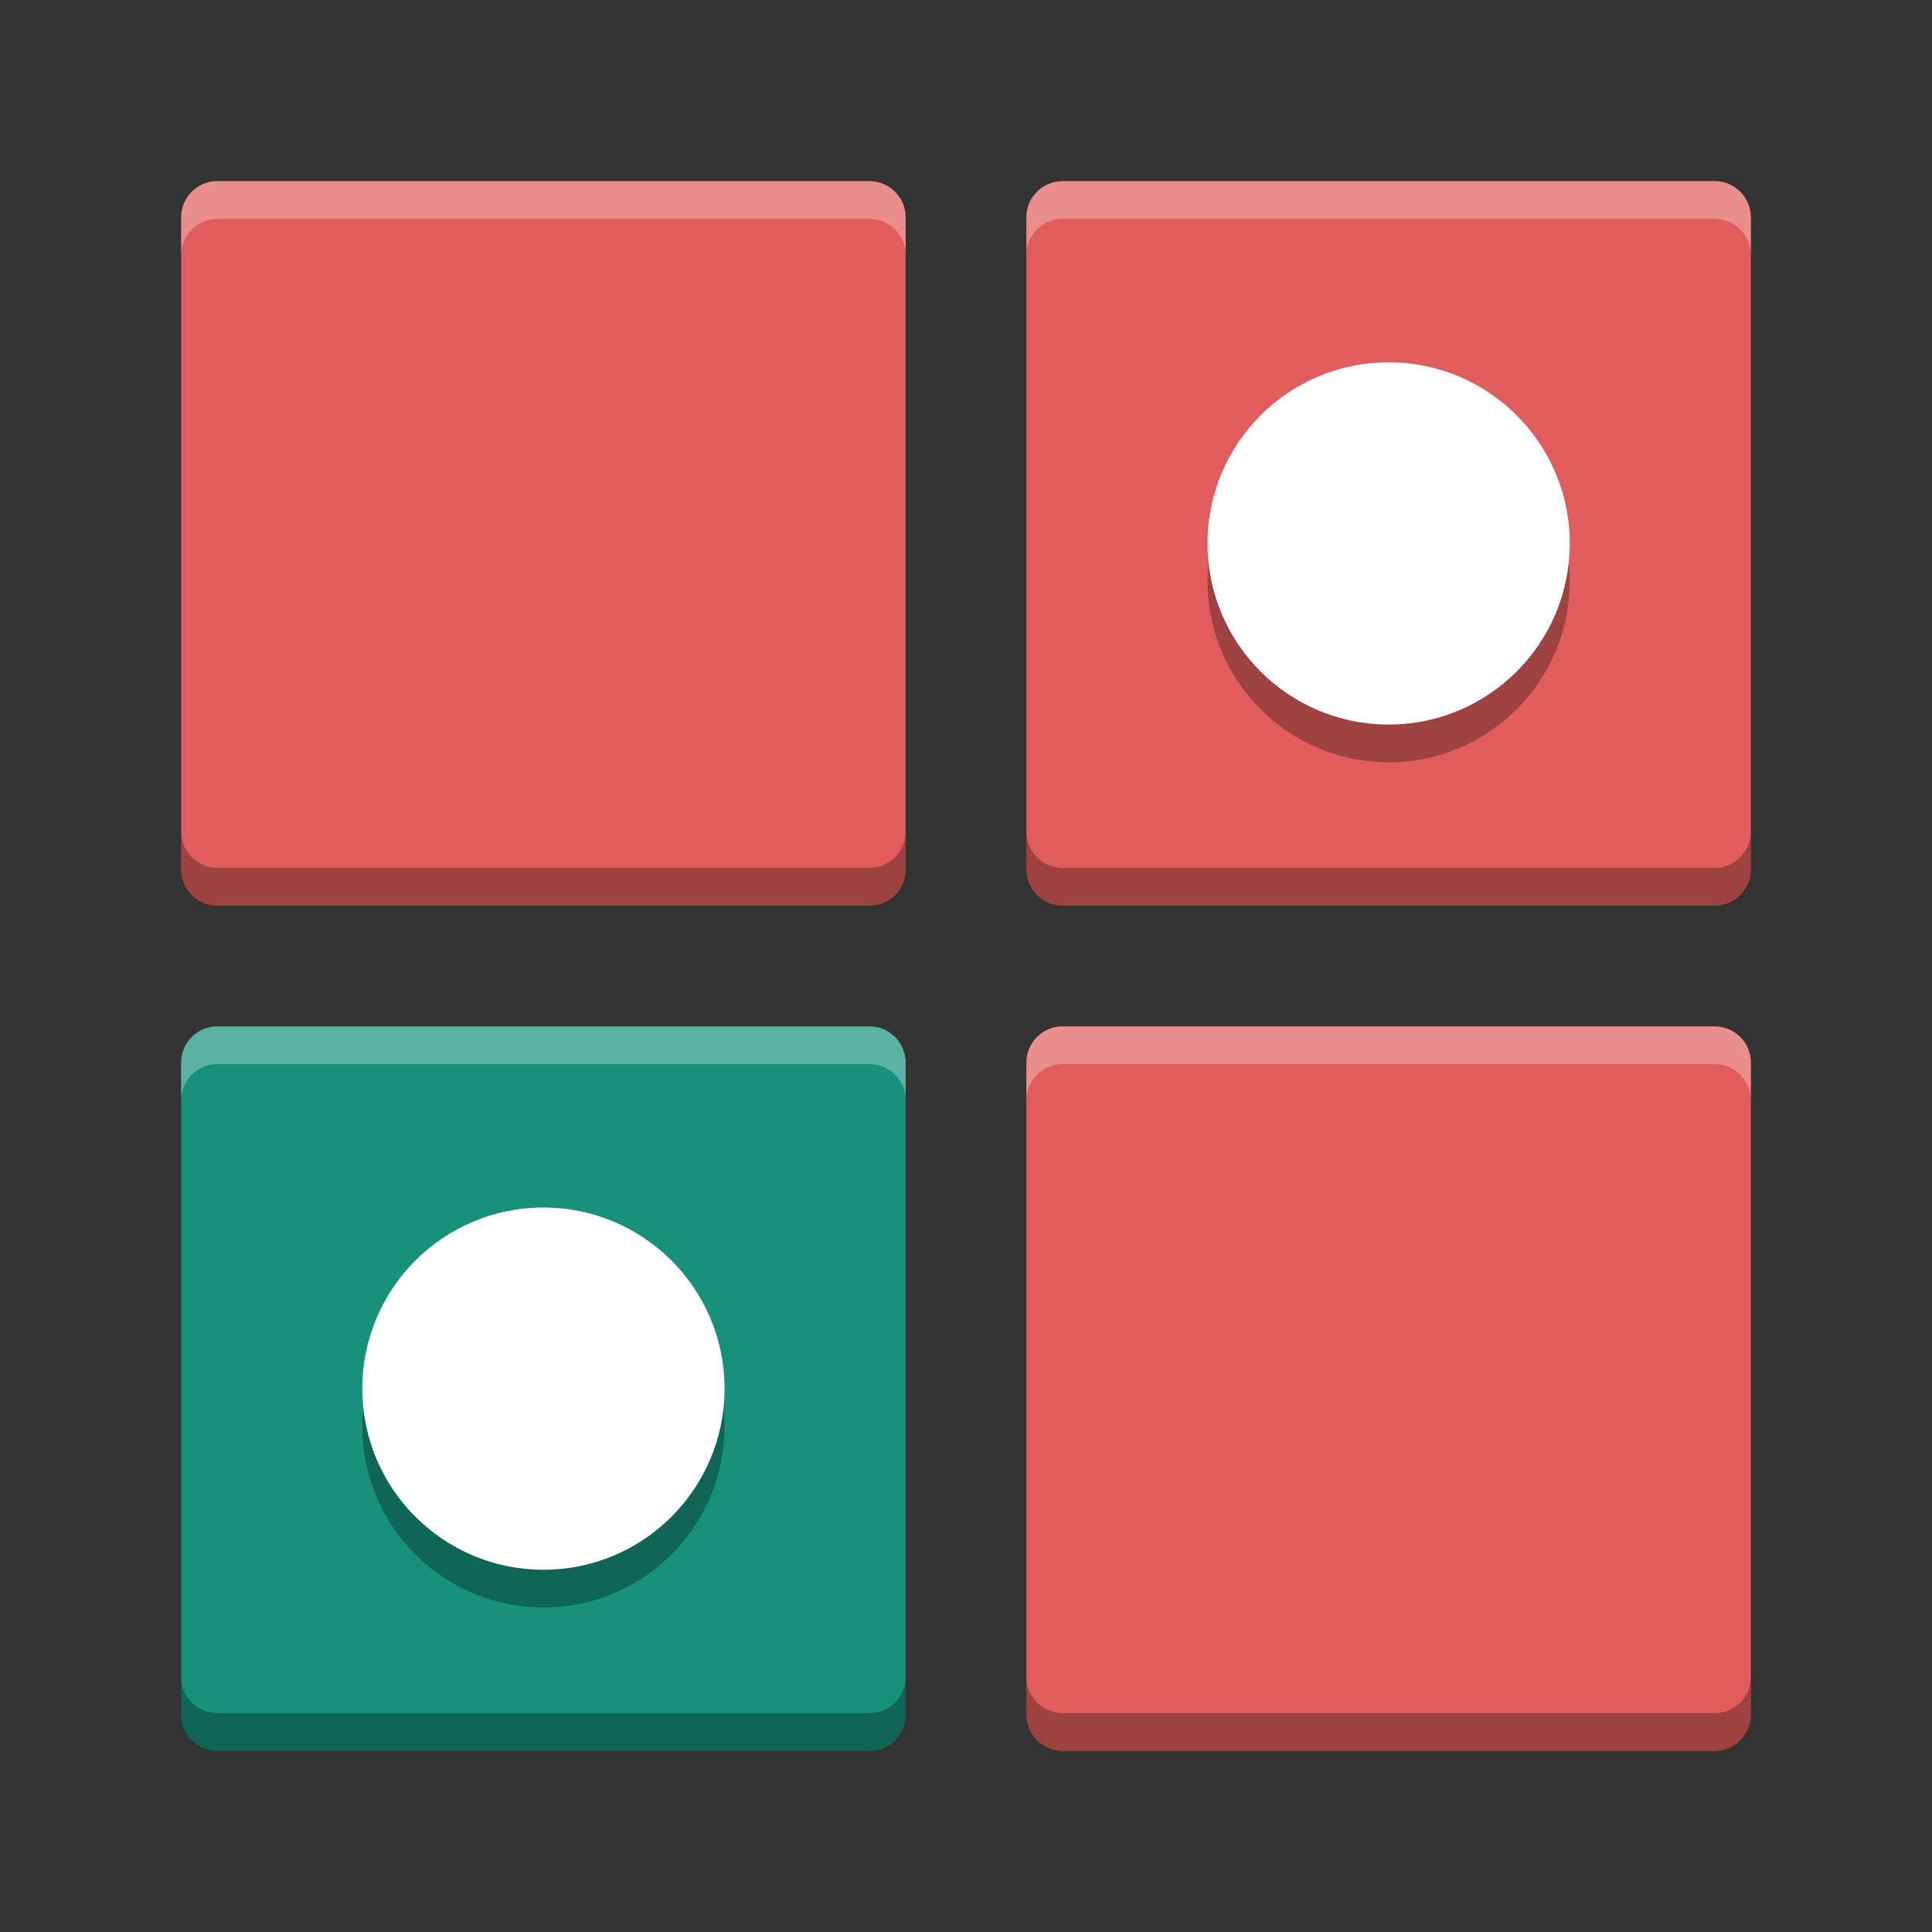 <svg width="512" height="512" version="1.1" viewBox="0 0 384 384" xmlns="http://www.w3.org/2000/svg" xmlns:xlink="http://www.w3.org/1999/xlink"><rect x="0" y="0" width="384" height="384" fill="#333333" stroke="none"/><defs><clipPath><rect width="384" height="384"/></clipPath><clipPath><rect width="384" height="384"/></clipPath><clipPath><rect width="384" height="384"/></clipPath><clipPath><rect width="384" height="384"/></clipPath><clipPath><rect width="384" height="384"/></clipPath><clipPath><rect width="384" height="384"/></clipPath><clipPath><rect width="384" height="384"/></clipPath><clipPath><rect width="384" height="384"/></clipPath><clipPath><rect width="384" height="384"/></clipPath><clipPath><rect width="384" height="384"/></clipPath><clipPath><rect width="384" height="384"/></clipPath><clipPath><rect width="384" height="384"/></clipPath><clipPath><rect width="384" height="384"/></clipPath><clipPath><rect width="384" height="384"/></clipPath><clipPath><rect width="384" height="384"/></clipPath><clipPath><rect width="384" height="384"/></clipPath><clipPath><rect width="384" height="384"/></clipPath><clipPath><rect width="384" height="384"/></clipPath><clipPath><rect width="384" height="384"/></clipPath><clipPath><rect width="384" height="384"/></clipPath><clipPath><rect width="384" height="384"/></clipPath><clipPath><rect width="384" height="384"/></clipPath><clipPath><rect width="384" height="384"/></clipPath><clipPath><rect width="384" height="384"/></clipPath><clipPath><rect width="384" height="384"/></clipPath><clipPath><rect width="384" height="384"/></clipPath><clipPath><rect width="384" height="384"/></clipPath><clipPath><rect width="384" height="384"/></clipPath><clipPath><rect width="384" height="384"/></clipPath><clipPath><rect width="384" height="384"/></clipPath><clipPath><rect width="384" height="384"/></clipPath><clipPath><rect width="384" height="384"/></clipPath><clipPath><rect width="384" height="384"/></clipPath><clipPath><rect width="384" height="384"/></clipPath><clipPath><rect width="384" height="384"/></clipPath><clipPath><rect width="384" height="384"/></clipPath><clipPath><rect width="384" height="384"/></clipPath><clipPath><rect width="384" height="384"/></clipPath><clipPath><rect width="384" height="384"/></clipPath><clipPath><rect width="384" height="384"/></clipPath><clipPath><rect width="384" height="384"/></clipPath><clipPath><rect width="384" height="384"/></clipPath><clipPath><rect width="384" height="384"/></clipPath><clipPath><rect width="384" height="384"/></clipPath><clipPath><rect width="384" height="384"/></clipPath><clipPath><rect width="384" height="384"/></clipPath><clipPath><rect width="384" height="384"/></clipPath><clipPath><rect width="384" height="384"/></clipPath><clipPath><rect width="384" height="384"/></clipPath><clipPath><rect width="384" height="384"/></clipPath><clipPath><rect width="384" height="384"/></clipPath><clipPath><rect width="384" height="384"/></clipPath><clipPath><rect width="384" height="384"/></clipPath><clipPath id="c"><path d="m111 119h177v23h-177z"/></clipPath><clipPath><path d="m368.64 199.88c0-93.234-75.602-168.75-168.75-168.75-93.152 0-168.75 75.516-168.75 168.75s75.598 168.75 168.75 168.75c93.148 0 168.75-75.516 168.75-168.75z"/></clipPath><clipPath id="b"><path d="m177 130h45v89h-45z"/></clipPath><clipPath><path d="m368.64 199.88c0-93.234-75.602-168.75-168.75-168.75-93.152 0-168.75 75.516-168.75 168.75s75.598 168.75 168.75 168.75c93.148 0 168.75-75.516 168.75-168.75z"/></clipPath><clipPath id="a"><path d="m111 207h177v89h-177z"/></clipPath><clipPath><path d="m368.64 199.88c0-93.234-75.602-168.75-168.75-168.75-93.152 0-168.75 75.516-168.75 168.75s75.598 168.75 168.75 168.75c93.148 0 168.75-75.516 168.75-168.75z"/></clipPath><clipPath id="d"><rect width="384" height="384"/></clipPath><g clip-path="url(#d)"><g clip-path="url(#c)"></g><g clip-path="url(#b)"></g><g clip-path="url(#a)"></g></g><clipPath><rect width="384" height="384"/></clipPath><clipPath><rect width="384" height="384"/></clipPath><clipPath><rect width="384" height="384"/></clipPath><clipPath><rect width="384" height="384"/></clipPath><clipPath><rect width="384" height="384"/></clipPath><clipPath><rect width="384" height="384"/></clipPath><clipPath><rect width="384" height="384"/></clipPath><clipPath><rect width="384" height="384"/></clipPath><clipPath><rect width="384" height="384"/></clipPath><clipPath><rect width="384" height="384"/></clipPath><clipPath><rect width="384" height="384"/></clipPath></defs><path d="m180 172.8v-129.6c0-3.977-3.223-7.199-7.199-7.199h-129.6c-3.977 0-7.199 3.223-7.199 7.199v129.6c0 3.977 3.223 7.199 7.199 7.199h129.6c3.977 0 7.199-3.223 7.199-7.199z" fill="#e15c5c"/><path d="m180 340.8v-129.6c0-3.977-3.223-7.199-7.199-7.199h-129.6c-3.977 0-7.199 3.223-7.199 7.199v129.6c0 3.977 3.223 7.199 7.199 7.199h129.6c3.977 0 7.199-3.223 7.199-7.199z" fill="#17917a"/><path d="m348 172.8v-129.6c0-3.977-3.223-7.199-7.199-7.199h-129.6c-3.977 0-7.199 3.223-7.199 7.199v129.6c0 3.977 3.223 7.199 7.199 7.199h129.6c3.977 0 7.199-3.223 7.199-7.199z" fill="#e15c5c"/><path d="m312 115.51c0 19.879-16.117 36-36 36s-36-16.121-36-36c0-19.883 16.117-36 36-36s36 16.117 36 36z" opacity=".3"/><path d="m312 108.01c0 19.879-16.117 36-36 36s-36-16.121-36-36c0-19.883 16.117-36 36-36s36 16.117 36 36z" fill="#fff"/><path d="m144.01 283.5c0 19.883-16.121 36-36 36-19.883 0-36-16.117-36-36s16.117-36 36-36c19.879 0 36 16.117 36 36z" opacity=".3"/><path d="m348 340.8v-129.6c0-3.977-3.223-7.199-7.199-7.199h-129.6c-3.977 0-7.199 3.223-7.199 7.199v129.6c0 3.977 3.223 7.199 7.199 7.199h129.6c3.977 0 7.199-3.223 7.199-7.199z" fill="#e15c5c"/><path d="m144.01 276c0 19.883-16.121 36-36 36-19.883 0-36-16.117-36-36s16.117-36 36-36c19.879 0 36 16.117 36 36z" fill="#fff"/><path transform="scale(.75)" d="m48 220.4v10c0 5.302 4.298 9.598 9.6 9.598h172.8c5.302 0 9.598-4.296 9.598-9.598v-10c0 5.302-4.296 9.598-9.598 9.598h-172.8c-5.302 0-9.6-4.296-9.6-9.598zm224 0v10c0 5.302 4.298 9.598 9.6 9.598h172.8c5.302 0 9.598-4.296 9.598-9.598v-10c0 5.302-4.296 9.598-9.598 9.598h-172.8c-5.302 0-9.6-4.296-9.6-9.598zm-224 224v10c0 5.302 4.298 9.598 9.6 9.598h172.8c5.302 0 9.598-4.296 9.598-9.598v-10c0 5.302-4.296 9.598-9.598 9.598h-172.8c-5.302 0-9.6-4.296-9.6-9.598zm224 0v10c0 5.302 4.298 9.598 9.6 9.598h172.8c5.302 0 9.598-4.296 9.598-9.598v-10c0 5.302-4.296 9.598-9.598 9.598h-172.8c-5.302 0-9.6-4.296-9.6-9.598z" opacity=".3" stroke-width="1.333"/><path transform="scale(.75)" d="m57.6 48c-5.302 0-9.6 4.298-9.6 9.6v10c0-5.302 4.298-9.6 9.6-9.6h172.8c5.302 0 9.598 4.298 9.598 9.6v-10c0-5.302-4.296-9.6-9.598-9.6h-172.8zm224 0c-5.302 0-9.6 4.298-9.6 9.6v10c0-5.302 4.298-9.6 9.6-9.6h172.8c5.302 0 9.598 4.298 9.598 9.6v-10c0-5.302-4.296-9.6-9.598-9.6h-172.8zm-224 224c-5.302 0-9.6 4.298-9.6 9.6v10c0-5.302 4.298-9.6 9.6-9.6h172.8c5.302 0 9.598 4.298 9.598 9.6v-10c0-5.302-4.296-9.6-9.598-9.6h-172.8zm224 0c-5.302 0-9.6 4.298-9.6 9.6v10c0-5.302 4.298-9.6 9.6-9.6h172.8c5.302 0 9.598 4.298 9.598 9.6v-10c0-5.302-4.296-9.6-9.598-9.6h-172.8z" fill="#fff" opacity=".3" stroke-width="1.333"/></svg>
